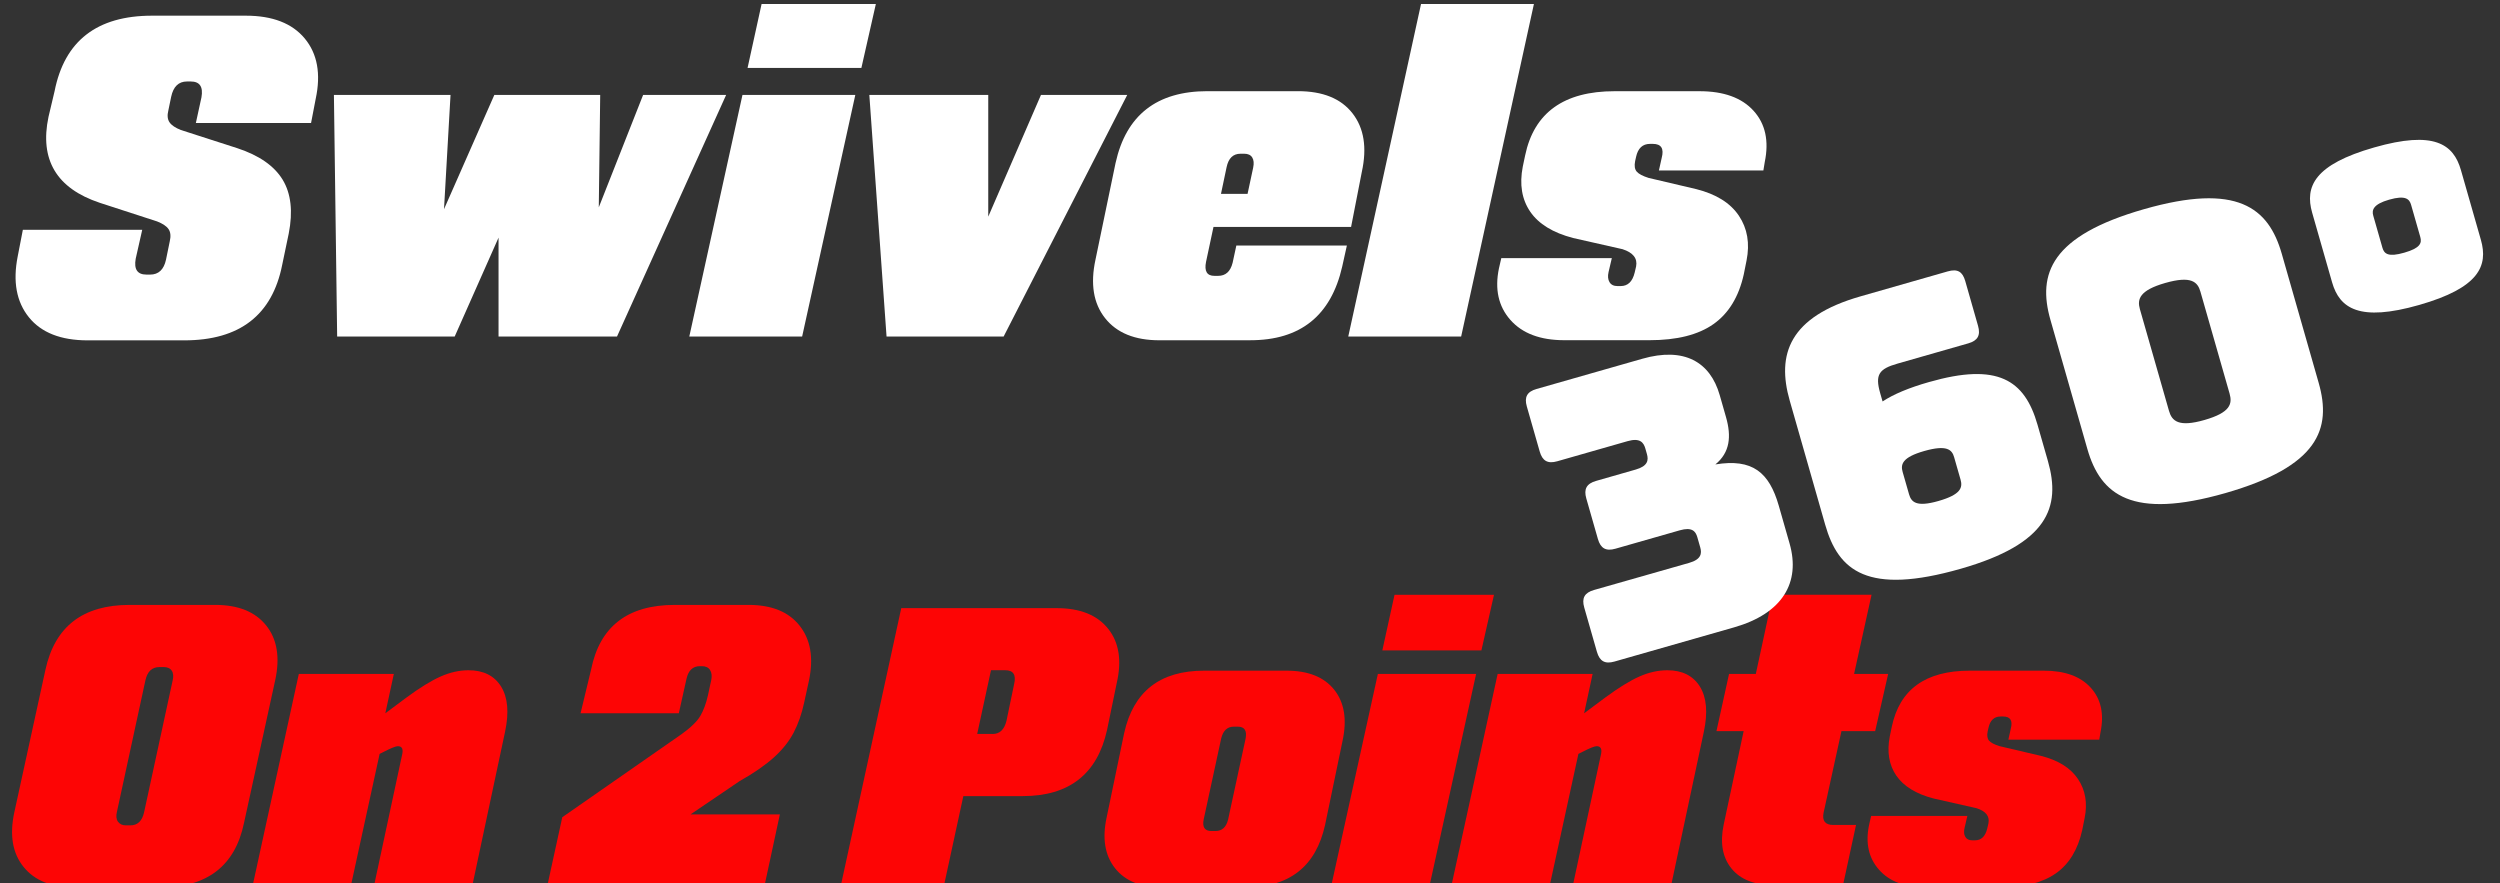 <?xml version="1.0" encoding="utf-8"?>
<!-- Generator: Adobe Adobe Illustrator 24.2.0, SVG Export Plug-In . SVG Version: 6.00 Build 0)  -->
<svg version="1.1" id="Layer_2" xmlns="http://www.w3.org/2000/svg" xmlns:xlink="http://www.w3.org/1999/xlink" x="0px" y="0px"
	 viewBox="0 0 617 218" style="enable-background:new 0 0 617 218;" xml:space="preserve">
<rect x="0" y="0" width="617" height="218" fill="#333333" stroke="none"/>
<style type="text/css">
	.st0{fill:#FFFFFF;}
	.st1{fill:#FD0505;}
</style>
<g>
	<path class="st0" d="M37.52,3.87h23.14c6.6,0,11.45,1.88,14.56,5.64c3.11,3.76,4.01,8.71,2.7,14.85l-1.15,5.99H48.34l1.38-6.33
		c0.46-2.61-0.42-3.91-2.65-3.91h-0.92c-2.07,0-3.38,1.27-3.91,3.8l-0.69,3.34c-0.31,1.23-0.21,2.21,0.29,2.94
		c0.5,0.73,1.44,1.36,2.82,1.9l13.93,4.49c5.37,1.77,9.09,4.36,11.17,7.77c2.07,3.42,2.57,7.85,1.5,13.29l-1.61,7.71
		c-2.46,12.43-10.51,18.65-24.17,18.65H21.63c-6.6,0-11.44-1.9-14.5-5.7c-3.07-3.8-3.99-8.81-2.76-15.02l1.27-6.56H35.1l-1.61,7.14
		c-0.46,2.61,0.42,3.91,2.65,3.91h0.92c2.07,0,3.38-1.23,3.91-3.68l0.92-4.49c0.31-1.3,0.21-2.32-0.29-3.05
		c-0.5-0.73-1.44-1.36-2.82-1.9l-14.16-4.6C13.96,46.49,9.74,39.43,11.97,28.84l1.5-6.33C15.92,10.08,23.94,3.87,37.52,3.87z"/>
	<path class="st0" d="M82.41,23.43h28.78l-1.61,28.2L122,23.43h26.13l-0.35,27.74l10.94-27.74h20.49l-26.93,59.62h-29.24v-24.4
		l-10.82,24.4H83.21L82.41,23.43z"/>
	<path class="st0" d="M183.24,23.43h27.85l-13.12,59.62h-27.85L183.24,23.43z M187.96,0.99h28.2l-3.57,15.77H184.5L187.96,0.99z"/>
	<path class="st0" d="M214.55,23.43h29.35v30.04l13.01-30.04h21.29l-30.5,59.62H218.8L214.55,23.43z"/>
	<path class="st0" d="M286.14,83.98c-6.06,0-10.53-1.82-13.41-5.47c-2.88-3.64-3.66-8.46-2.36-14.45l4.95-23.83
		c2.61-11.82,10.17-17.73,22.68-17.73h22.33c6.14,0,10.63,1.82,13.47,5.47c2.84,3.65,3.61,8.46,2.3,14.45l-2.65,13.58h-33.96
		l-1.84,8.63c-0.46,2.3,0.23,3.45,2.07,3.45h0.92c1.84,0,3.03-1.07,3.57-3.22l0.92-4.26h27.28l-1.15,5.18
		c-2.76,12.13-10.32,18.19-22.68,18.19H286.14z M306.17,37.94c-1.84,0-2.99,1.11-3.45,3.34l-1.38,6.56h6.56l1.38-6.45
		c0.23-1.07,0.15-1.92-0.23-2.53c-0.38-0.61-1.04-0.92-1.96-0.92H306.17z"/>
	<path class="st0" d="M350.71,0.99h27.86l-17.96,82.07h-27.86L350.71,0.99z"/>
	<path class="st0" d="M398.48,22.51h20.95c5.99,0,10.43,1.61,13.35,4.83c2.92,3.22,3.84,7.44,2.76,12.66l-0.34,2.07h-25.78
		l0.69-3.11c0.61-2.3-0.12-3.45-2.19-3.45h-0.69c-1.84,0-2.99,1.08-3.45,3.22l-0.23,1.04c-0.23,1.15-0.1,2.01,0.4,2.59
		c0.5,0.58,1.48,1.09,2.93,1.55l11.74,2.76c4.91,1.23,8.42,3.42,10.53,6.56c2.11,3.15,2.74,6.83,1.9,11.05l-0.69,3.45
		c-1.23,5.52-3.72,9.61-7.48,12.26c-3.76,2.65-9.02,3.97-15.77,3.97h-21.06c-5.91,0-10.34-1.67-13.29-5.01
		c-2.95-3.34-3.89-7.58-2.82-12.72l0.58-2.53h27.28l-0.81,3.45c-0.23,1-0.15,1.82,0.23,2.47c0.38,0.65,1.04,0.98,1.96,0.98h0.81
		c1.76,0,2.92-1.11,3.45-3.34l0.35-1.5c0.38-1.99-0.73-3.41-3.34-4.26l-12.2-2.76c-4.99-1.3-8.52-3.47-10.59-6.5
		c-2.07-3.03-2.69-6.73-1.84-11.11l0.58-2.76C378.6,27.81,385.97,22.51,398.48,22.51z"/>
</g>
<g>
	<path class="st1" d="M11.23,165.22c2.34-10.62,9.25-15.93,20.74-15.93h21.14c5.68,0,9.87,1.69,12.57,5.06
		c2.71,3.37,3.46,7.87,2.25,13.48l-7.71,35.27c-2.2,10.62-9.12,15.93-20.74,15.93H18.45c-5.68,0-9.89-1.69-12.62-5.06
		c-2.74-3.37-3.51-7.87-2.3-13.48L11.23,165.22z M42.59,168.03c0.27-1.07,0.2-1.9-0.2-2.5s-1.07-0.9-2-0.9h-1
		c-1.87,0-3.04,1.1-3.51,3.31l-7.01,32.36c-0.27,1.07-0.18,1.9,0.25,2.5c0.43,0.6,1.08,0.9,1.95,0.9h1.1c1.8,0,2.94-1.1,3.41-3.31
		L42.59,168.03z"/>
	<path class="st1" d="M73.75,166.32H97.2l-2.1,9.72l5.11-3.81c3.34-2.47,6.18-4.22,8.52-5.26c2.34-1.04,4.64-1.55,6.91-1.55
		c3.67,0,6.35,1.34,8.02,4.01c1.67,2.67,2,6.38,1,11.12l-8.02,37.67H92.39l6.81-31.76c0.4-1.54,0.07-2.3-1-2.3
		c-0.54,0-1.7,0.47-3.51,1.4l-1,0.5l-7.01,32.16H62.43L73.75,166.32z"/>
	<path class="st1" d="M168.13,181.25c2.34-1.67,3.91-3.19,4.71-4.56c0.8-1.37,1.44-3.09,1.9-5.16l0.8-3.71c0.2-1,0.1-1.82-0.3-2.46
		c-0.4-0.63-1.07-0.95-2-0.95h-0.5c-1.74,0-2.84,1.04-3.31,3.11l-1.9,8.52h-24.25l2.61-10.82c2.14-10.62,9.02-15.93,20.64-15.93
		h18.23c5.68,0,9.87,1.7,12.57,5.11c2.71,3.41,3.49,7.88,2.35,13.43l-1.2,5.51c-0.6,2.8-1.47,5.29-2.6,7.46
		c-1.14,2.17-2.76,4.21-4.86,6.11c-2.1,1.9-4.93,3.86-8.47,5.86l-12.12,8.22h22.04l-3.71,17.23h-53.6l3.61-16.53L168.13,181.25z"/>
	<path class="st1" d="M222.43,150.09h38.37c5.74,0,9.97,1.69,12.67,5.06c2.71,3.37,3.42,7.83,2.15,13.38l-2.4,11.62
		c-2.4,10.89-9.35,16.33-20.84,16.33h-14.63l-4.71,21.74h-25.45L222.43,150.09z M244.98,181.15c1.74,0,2.87-1.07,3.41-3.21l1.9-9.12
		c0.53-2.27-0.2-3.41-2.2-3.41h-3.51l-3.41,15.73H244.98z"/>
	<path class="st1" d="M277.44,180.95c2.27-10.29,8.85-15.43,19.74-15.43h20.34c5.34,0,9.27,1.57,11.77,4.71
		c2.5,3.14,3.19,7.35,2.05,12.62l-4.31,20.74c-2.27,10.29-8.85,15.43-19.74,15.43h-20.44c-5.28,0-9.17-1.59-11.67-4.76
		c-2.5-3.17-3.19-7.36-2.05-12.57L277.44,180.95z M307.4,182.35c0.4-2-0.23-3.01-1.9-3.01h-1c-1.6,0-2.64,0.97-3.11,2.91
		l-4.31,19.94c-0.4,1.94,0.23,2.91,1.9,2.91h1c1.6,0,2.64-0.93,3.11-2.81L307.4,182.35z"/>
	<path class="st1" d="M340.06,166.32h24.25l-11.42,51.9h-24.25L340.06,166.32z M344.17,146.79h24.55l-3.11,13.73h-24.45
		L344.17,146.79z"/>
	<path class="st1" d="M369.62,166.32h23.44l-2.1,9.72l5.11-3.81c3.34-2.47,6.18-4.22,8.52-5.26c2.34-1.04,4.64-1.55,6.91-1.55
		c3.67,0,6.34,1.34,8.02,4.01c1.67,2.67,2,6.38,1,11.12l-8.02,37.67h-24.25l6.81-31.76c0.4-1.54,0.07-2.3-1-2.3
		c-0.54,0-1.7,0.47-3.51,1.4l-1,0.5l-7.01,32.16h-24.25L369.62,166.32z"/>
	<path class="st1" d="M430.33,180.45h-6.71l3.11-14.13h6.61l4.21-19.54h24.35l-4.31,19.54H466l-3.21,14.13h-8.32l-4.41,20.14
		c-0.4,2,0.4,3.01,2.4,3.01h5.61l-3.21,14.83h-17.13c-4.74,0-8.22-1.37-10.42-4.11c-2.21-2.74-2.84-6.35-1.9-10.82L430.33,180.45z"
		/>
	<path class="st1" d="M486.14,165.52h18.24c5.21,0,9.08,1.4,11.62,4.21c2.54,2.81,3.34,6.48,2.4,11.02l-0.3,1.8h-22.44l0.6-2.71
		c0.53-2-0.1-3.01-1.9-3.01h-0.6c-1.6,0-2.6,0.94-3.01,2.81l-0.2,0.9c-0.2,1-0.08,1.75,0.35,2.25c0.43,0.5,1.29,0.95,2.55,1.35
		l10.22,2.4c4.27,1.07,7.33,2.97,9.17,5.71c1.84,2.74,2.39,5.95,1.65,9.62l-0.6,3.01c-1.07,4.81-3.24,8.37-6.51,10.67
		c-3.27,2.3-7.85,3.46-13.73,3.46h-18.34c-5.14,0-9-1.45-11.57-4.36c-2.57-2.91-3.39-6.6-2.45-11.07l0.5-2.2h23.75l-0.7,3.01
		c-0.2,0.87-0.13,1.59,0.2,2.15c0.33,0.57,0.9,0.85,1.7,0.85h0.7c1.54,0,2.54-0.97,3.01-2.91l0.3-1.3c0.33-1.74-0.64-2.97-2.91-3.71
		l-10.62-2.4c-4.34-1.13-7.41-3.02-9.22-5.66c-1.8-2.64-2.34-5.86-1.6-9.67l0.5-2.41C468.84,170.13,475.25,165.52,486.14,165.52z"/>
</g>
<g>
	<path class="st0" d="M416.87,138.92c2.99-0.85,3.18-2.32,2.75-3.82l-0.72-2.52c-0.43-1.5-1.33-2.55-4.33-1.7l-15.88,4.54
		c-2.34,0.67-3.66-0.07-4.33-2.4l-2.86-10c-0.67-2.33,0.07-3.66,2.4-4.33l9.81-2.81c2.99-0.86,3.18-2.32,2.75-3.82l-0.4-1.4
		c-0.43-1.5-1.36-2.64-4.35-1.79l-17.38,4.97c-2.34,0.67-3.66-0.07-4.33-2.4l-3.18-11.12c-0.67-2.34,0.07-3.66,2.4-4.32l26.07-7.45
		c10.37-2.97,16.79,0.76,19.14,8.98l1.55,5.42c1.36,4.77,0.98,8.72-2.63,11.67c9.17-1.51,13.29,1.96,15.65,10.18l2.67,9.34
		c2.75,9.62-1.73,17.27-13.69,20.69l-29.53,8.44c-2.34,0.67-3.66-0.07-4.33-2.4l-3.13-10.93c-0.67-2.34,0.07-3.66,2.4-4.33
		L416.87,138.92z"/>
	<path class="st0" d="M450.46,129.51l-8.76-30.65c-3.26-11.4-0.15-20.68,17.51-25.73l21.49-6.15c2.43-0.69,3.66,0.06,4.33,2.4
		l3.15,11.03c0.67,2.34-0.07,3.66-2.4,4.33l-17.47,5c-4.58,1.31-5.59,2.71-4.28,7.29l0.59,2.05c2.72-1.79,6.51-3.38,11.47-4.79
		c16.91-4.84,23.59-0.58,26.77,10.54l2.57,8.97c3.26,11.4-0.02,20.42-21.51,26.57C460.9,146.95,453.72,140.91,450.46,129.51z
		 M471.15,121.98c0.56,1.96,1.83,3.22,7.25,1.67c5.61-1.6,6.02-3.34,5.46-5.3l-1.58-5.51c-0.53-1.87-1.8-3.12-7.41-1.52
		c-5.42,1.55-5.83,3.29-5.3,5.15L471.15,121.98z"/>
	<path class="st0" d="M549.2,121.7c-22.99,6.57-30.78,0.51-34.04-10.89l-9.11-31.86c-3.26-11.4,0.13-20.76,23.11-27.33
		s30.72-0.39,33.98,11.01l9.11,31.86C575.51,105.88,572.18,115.12,549.2,121.7z M544.04,103.66c6.45-1.84,6.94-4.01,6.22-6.53
		L543.07,72c-0.69-2.43-2.26-4-8.7-2.16c-6.35,1.82-6.94,4.01-6.25,6.44l7.19,25.13C536.03,103.93,537.69,105.48,544.04,103.66z"/>
	<path class="st0" d="M597.07,75.26c-14.76,4.22-19.66,0.87-21.51-5.58l-4.92-17.19c-1.84-6.45,0.54-11.88,15.31-16.1
		c14.76-4.22,19.57-0.85,21.41,5.6l4.92,17.19C614.13,65.63,611.83,71.04,597.07,75.26z M593.38,62.36
		c3.92-1.12,4.38-2.36,3.95-3.86l-2.27-7.94c-0.4-1.4-1.31-2.46-5.42-1.28c-3.92,1.12-4.33,2.55-3.92,3.95l2.27,7.94
		C588.42,62.67,589.46,63.49,593.38,62.36z"/>
</g>
</svg>
